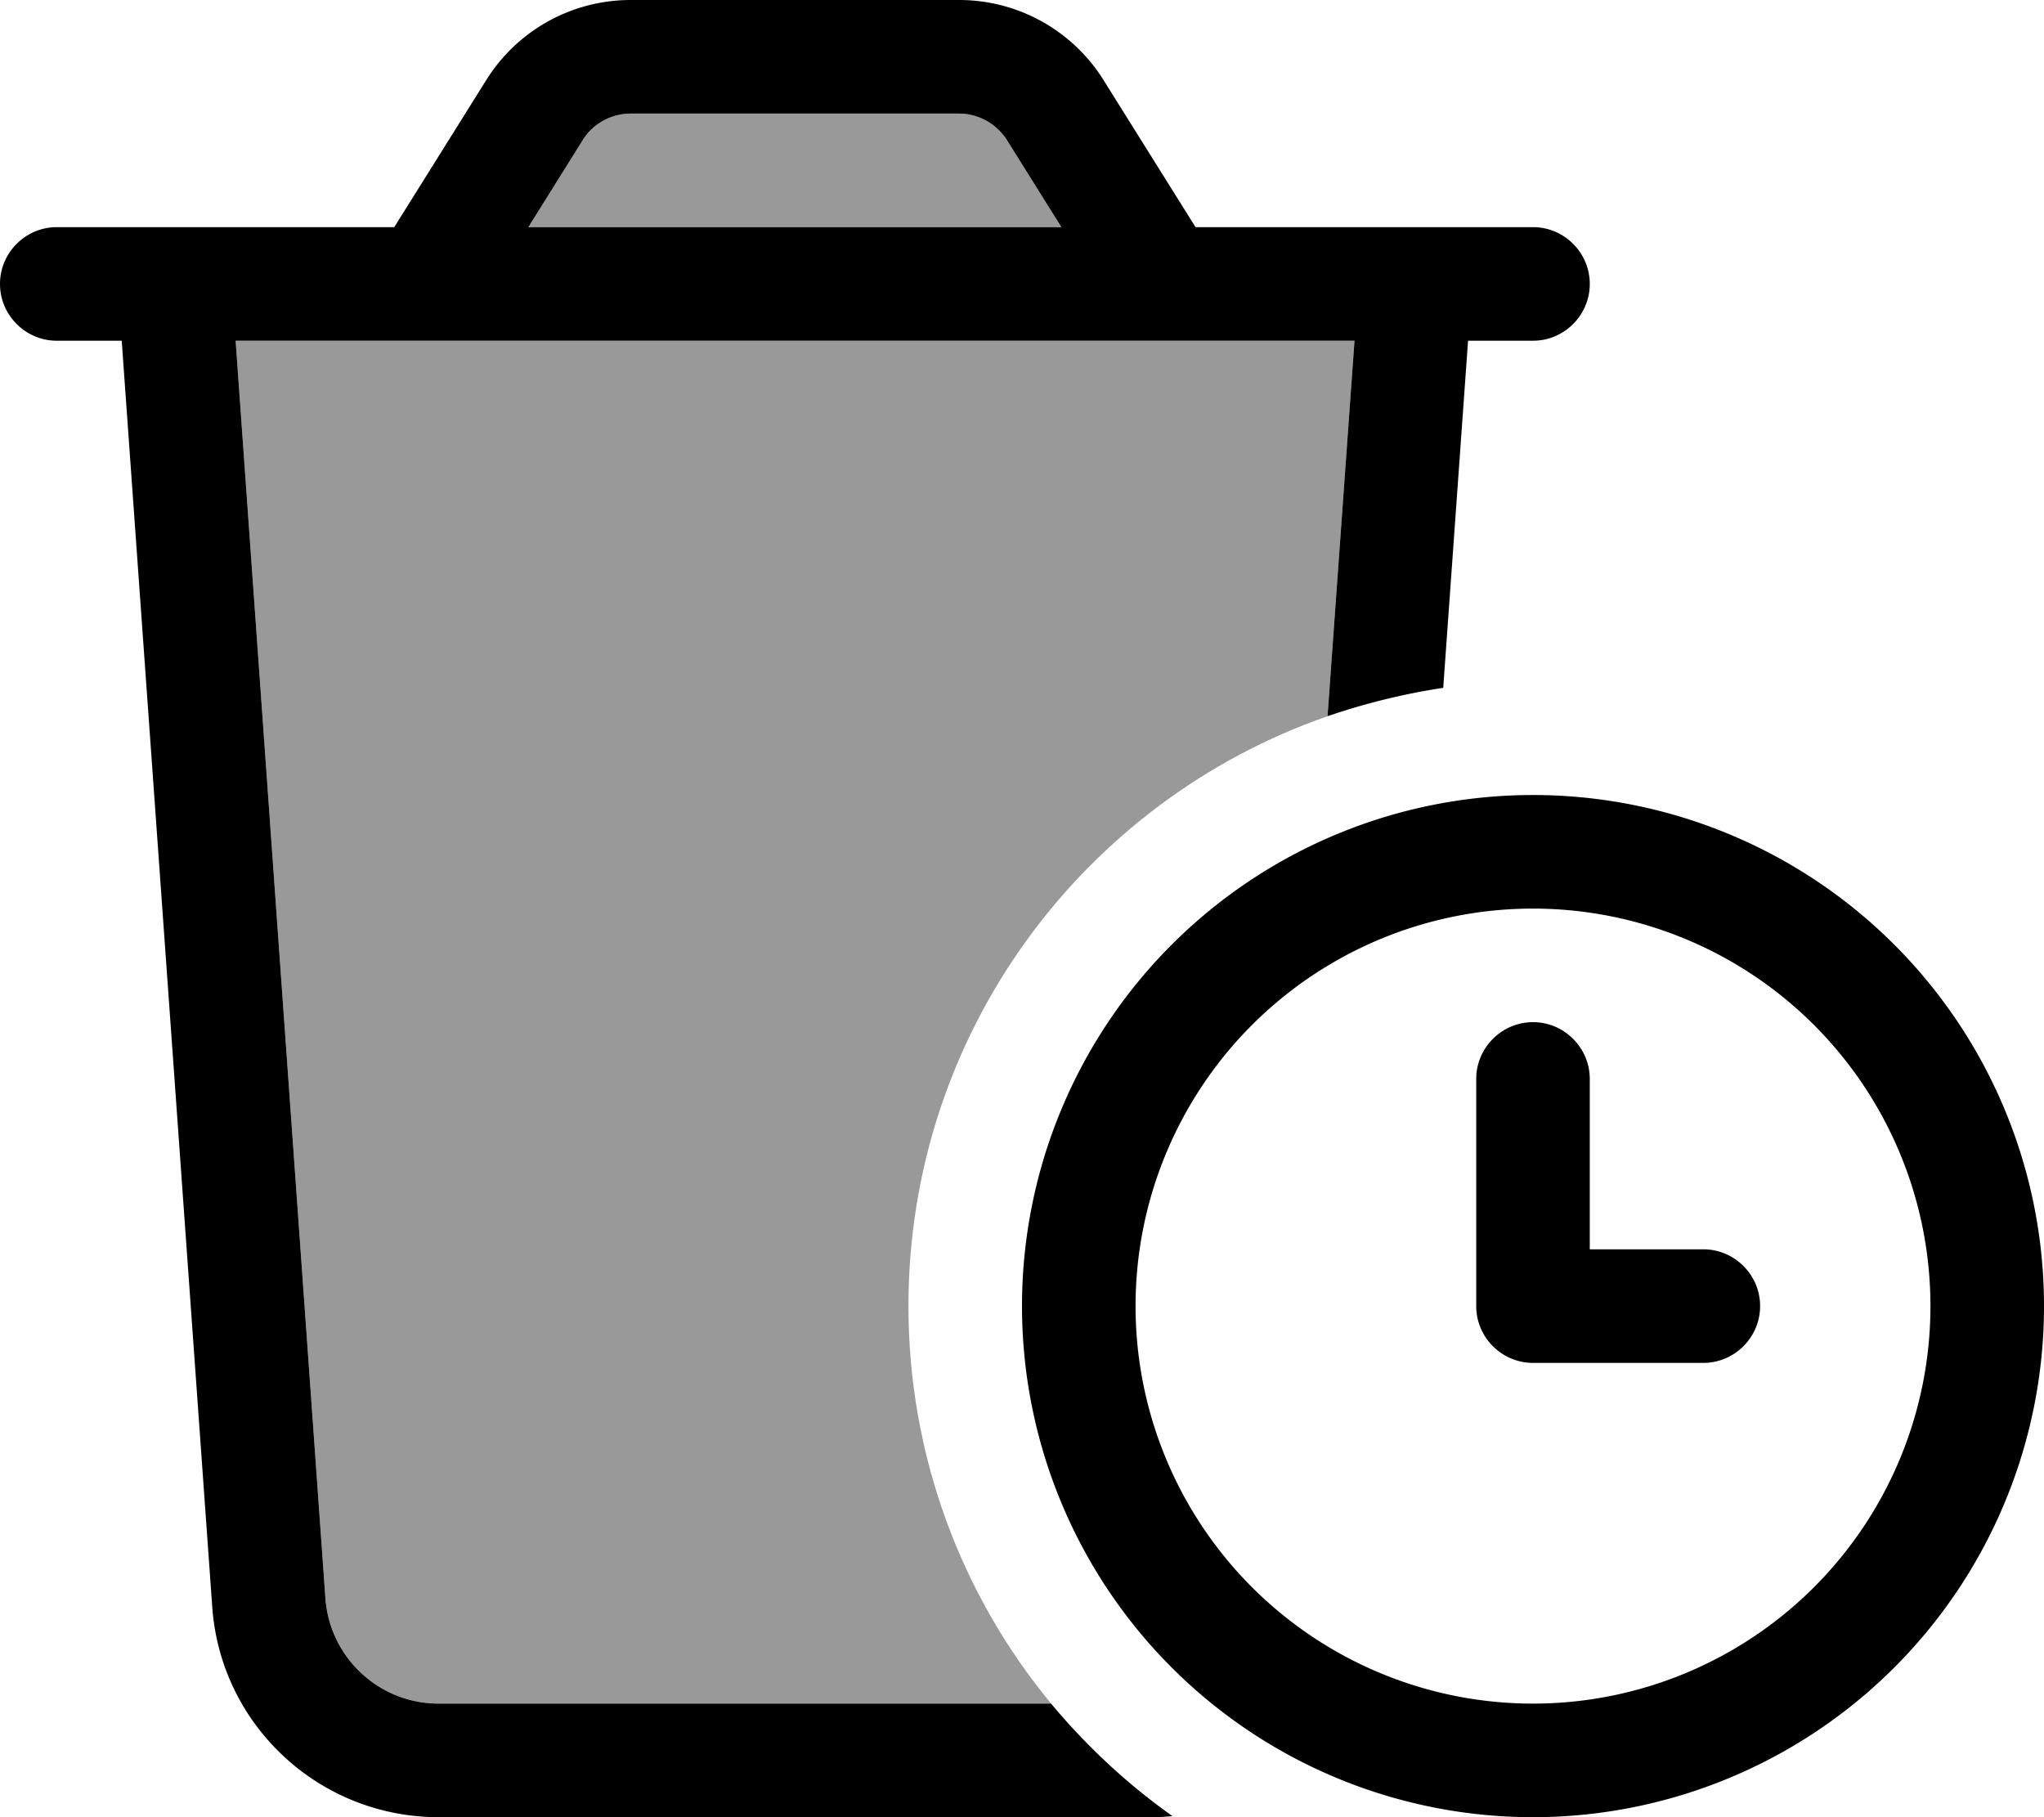<svg xmlns="http://www.w3.org/2000/svg" viewBox="0 0 576 512"><!--! Font Awesome Pro 6.7.2 by @fontawesome - https://fontawesome.com License - https://fontawesome.com/license (Commercial License) Copyright 2024 Fonticons, Inc. --><defs><style>.fa-secondary{opacity:.4}</style></defs><path class="fa-secondary" d="M66.4 96l315.3 0-7.6 105.8C305.3 225.7 256 291.1 256 368c0 42.5 15.1 81.6 40.2 112l-172.6 0c-16.8 0-30.7-13-31.9-29.7L66.4 96zm82.5-32l15.3-24.5c2.9-4.7 8.1-7.5 13.6-7.5l92.5 0c5.5 0 10.6 2.8 13.6 7.5L299.1 64 148.9 64z"/><path class="fa-primary" d="M177.7 32l92.5 0c5.5 0 10.6 2.8 13.6 7.5L299.1 64 148.9 64l15.3-24.5c2.9-4.7 8.1-7.5 13.6-7.5zM336.9 64L311 22.6C302.2 8.5 286.8 0 270.3 0L177.7 0C161.2 0 145.8 8.5 137 22.6L111.1 64 64.1 64 32 64 16 64C7.2 64 0 71.2 0 80s7.2 16 16 16l18.3 0L59.8 452.6C62.1 486.1 90 512 123.6 512l200.8 0c2 0 4-.1 6-.3c-12.7-9-24.2-19.7-34.2-31.7l-172.6 0c-16.8 0-30.7-13-31.9-29.7L66.4 96l315.3 0-7.6 105.8c10.5-3.6 21.4-6.3 32.6-8l7-97.8L432 96c8.8 0 16-7.2 16-16s-7.2-16-16-16l-16 0-32.1 0-47.1 0zM432 256a112 112 0 1 1 0 224 112 112 0 1 1 0-224zm0 256a144 144 0 1 0 0-288 144 144 0 1 0 0 288zm0-224c-8.8 0-16 7.2-16 16l0 64c0 8.8 7.2 16 16 16l48 0c8.8 0 16-7.2 16-16s-7.2-16-16-16l-32 0 0-48c0-8.8-7.2-16-16-16z"/></svg>